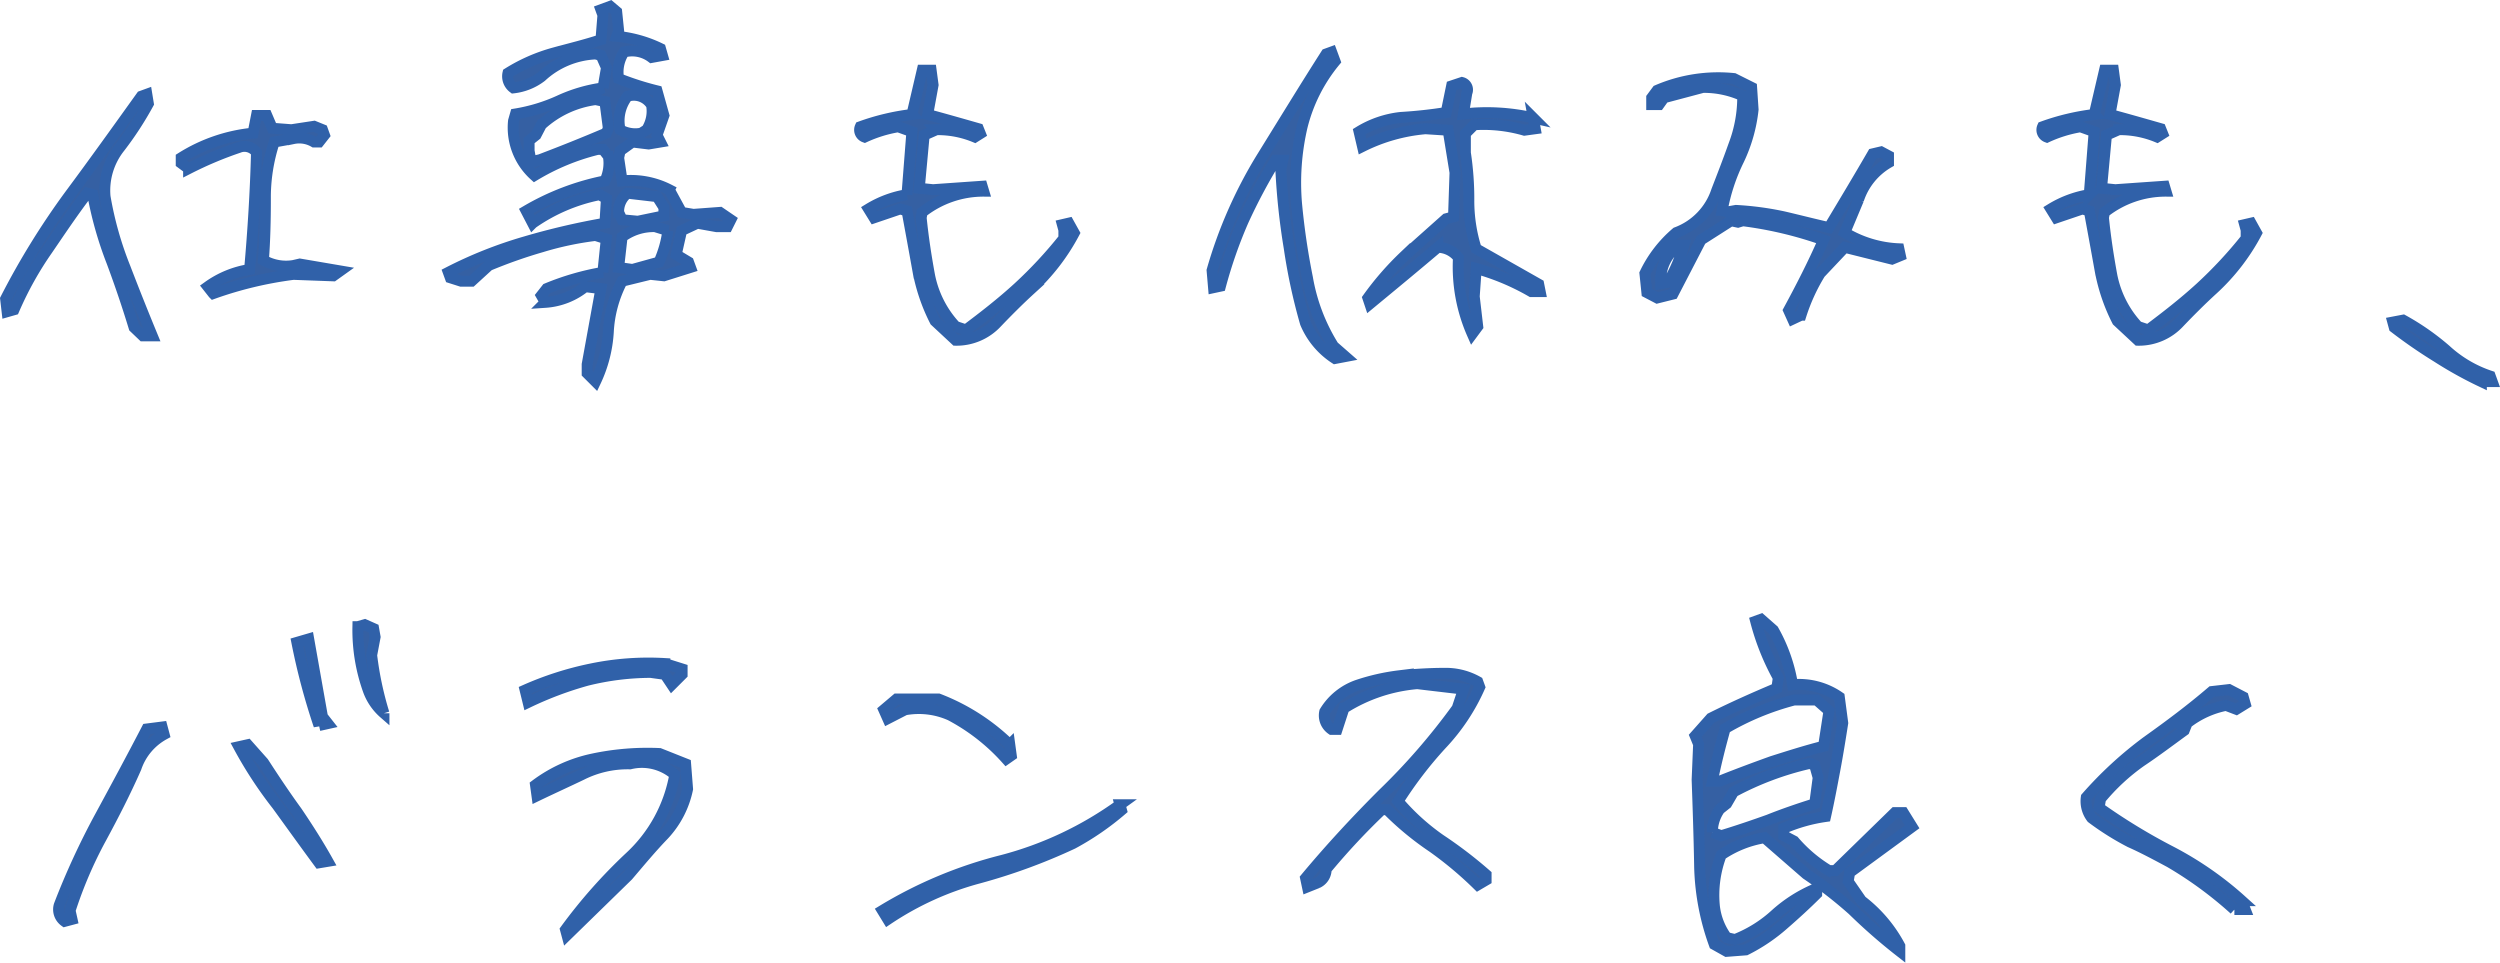 <svg xmlns="http://www.w3.org/2000/svg" width="228.658" height="88.055" viewBox="0 0 228.658 88.055">
  <path id="member11_comment" d="M16.74-4.5H17.6c-.855-2.07-1.665-4.1-2.475-6.21a31.887,31.887,0,0,1-1.845-6.525,6.321,6.321,0,0,1,1.35-4.5,30.414,30.414,0,0,0,2.61-4.005L17.1-26.6l-.495.18c-2.16,3.015-4.32,6.03-6.525,9a69.829,69.829,0,0,0-5.895,9.54l.135,1.17.63-.18a31.136,31.136,0,0,1,3.06-5.49c1.17-1.71,2.34-3.465,3.645-5.175l.5.135a33.651,33.651,0,0,0,1.755,6.165c.72,1.935,1.395,3.915,2.025,5.985Zm6.435-3.87a34.934,34.934,0,0,1,7.335-1.755l3.645.135.63-.45-3.69-.63-.585.135a4.157,4.157,0,0,1-2.745-.495c.135-1.8.18-3.69.18-5.58a16.273,16.273,0,0,1,.81-5.22l1.755-.315a2.67,2.67,0,0,1,1.89.315h.45l.495-.63-.18-.5L32.4-23.67l-2.07.315-1.755-.135-.5-1.17h-.945l-.315,1.62a15.071,15.071,0,0,0-6.57,2.25v.495l.675.5a34.181,34.181,0,0,1,4.59-1.935,1.373,1.373,0,0,1,1.62.45c-.09,3.555-.315,7.155-.63,10.71A8.881,8.881,0,0,0,22.68-9ZM58.14-.315A12.31,12.31,0,0,0,59.31-4.86,11.261,11.261,0,0,1,60.57-9.5l2.565-.63,1.26.135,2.43-.765-.18-.495-1.125-.675.495-2.2,1.44-.675,1.755.315h.99l.315-.63-.99-.675-2.43.18-1.08-.18-1.125-2.07a7.694,7.694,0,0,0-4.32-.81l-.315-2.115.135-.63,1.125-.81L63-22.05l1.08-.18-.315-.63.63-1.8-.63-2.25a26.448,26.448,0,0,1-3.51-1.125,3.332,3.332,0,0,1,.495-2.43,2.946,2.946,0,0,1,2.52.5l.99-.18-.18-.63a11.61,11.61,0,0,0-4.005-1.125l.18-.495-.18-1.755-.585-.495-.855.315.18.495-.18,2.25c-1.35.45-2.835.81-4.32,1.215A15.816,15.816,0,0,0,50.13-28.53a1.318,1.318,0,0,0,.5,1.35,5.178,5.178,0,0,0,2.565-1.035,7.792,7.792,0,0,1,4.95-2.07l.5.135.495,1.125-.315,1.845a14.1,14.1,0,0,0-4.005,1.17,15.823,15.823,0,0,1-4,1.215l-.18.63A5.882,5.882,0,0,0,52.56-19.17a20.794,20.794,0,0,1,5.76-2.385h.5l.495.63A3.739,3.739,0,0,1,59-18.675a23.2,23.2,0,0,0-7.2,2.745l.585,1.125a16.182,16.182,0,0,1,6.12-2.61l.63.36L59-14.805A66,66,0,0,0,51.7-13.1a39.338,39.338,0,0,0-7.02,2.79l.18.495.99.315H46.8l1.575-1.44a44.866,44.866,0,0,1,4.86-1.71,28.733,28.733,0,0,1,4.9-1.035l.99.315-.315,3.06a24.089,24.089,0,0,0-5.13,1.485l-.495.63.36.63A6.467,6.467,0,0,0,57.195-9l1.44.18-1.26,6.93v.81ZM63.945-11.25l-2.43.675-1.26-.18.315-2.79a4.822,4.822,0,0,1,3.015-.945l1.17.36A10.117,10.117,0,0,1,63.945-11.25Zm.45-4.23-2.385.495-1.44-.135-.315-.675a2.117,2.117,0,0,1,.81-1.755l2.7.315.63.99Zm-11.34-5.13-.81.18-.18-.99v-.945l.63-.5.495-.945a9.125,9.125,0,0,1,4.95-2.3l.855.18.315,2.43-.18.45Q56.093-21.758,53.055-20.61Zm9.765-2.745-.495.315a2.793,2.793,0,0,1-1.935-.315,3.632,3.632,0,0,1,.675-3.06,1.9,1.9,0,0,1,2.2.81A3.163,3.163,0,0,1,62.82-23.355ZM91.08-4.1a5.038,5.038,0,0,0,3.78-1.62c.99-1.035,2.025-2.07,3.06-3.015a19.123,19.123,0,0,0,4.005-5.175l-.5-.9-.585.135.135.495v.765a39.646,39.646,0,0,1-4.185,4.5c-1.53,1.4-3.15,2.655-4.77,3.87l-.945-.315a9.518,9.518,0,0,1-2.385-4.68c-.315-1.71-.585-3.465-.765-5.265l.09-.495a9.067,9.067,0,0,1,5.625-1.935l-.135-.45-4.5.315L87.75-18l.45-4.86,1.125-.5a8.875,8.875,0,0,1,3.51.675l.5-.315-.18-.45c-1.575-.45-3.15-.9-4.635-1.3l.495-2.7-.18-1.35h-.81l-.945,4.05a21.364,21.364,0,0,0-4.725,1.125.7.7,0,0,0,.4.945,12.069,12.069,0,0,1,3.06-.945l1.26.45-.45,5.76a9.738,9.738,0,0,0-3.51,1.305l.5.81,2.385-.81.63.18c.315,1.71.63,3.42.945,5.175a17,17,0,0,0,1.62,4.9ZM125.775-2.43l.945-.18-1.08-.945a17.351,17.351,0,0,1-2.385-6.255,65,65,0,0,1-.99-6.705,22.59,22.59,0,0,1,.5-7.11,15.069,15.069,0,0,1,3.015-5.985l-.315-.855-.495.18c-1.98,3.1-3.96,6.345-5.94,9.54a41.613,41.613,0,0,0-4.5,10.26l.135,1.575.63-.135a42.034,42.034,0,0,1,2.07-5.94,51.373,51.373,0,0,1,2.97-5.58H121l-.18.855a62.126,62.126,0,0,0,.765,7.155,52.156,52.156,0,0,0,1.485,6.885A7.153,7.153,0,0,0,125.775-2.43ZM138.33-4.68l.5-.675L138.51-8.1l.18-2.565a21.71,21.71,0,0,1,5.04,2.115h.81l-.135-.675-5.715-3.24a14.558,14.558,0,0,1-.675-4.41,28.084,28.084,0,0,0-.315-4.365V-23l.81-.81a13.453,13.453,0,0,1,4.59.5l.99-.135-.18-.99a19.062,19.062,0,0,0-6.39-.36l.315-1.935a.687.687,0,0,0-.45-.945l-.945.315-.5,2.43a41.591,41.591,0,0,1-4.14.45,9.227,9.227,0,0,0-3.825,1.305l.315,1.35a15.968,15.968,0,0,1,5.76-1.62l2.07.135.63,3.87-.135,4.05-.675.18c-1.26,1.125-2.475,2.205-3.78,3.375a27.005,27.005,0,0,0-3.375,3.87l.18.54c2.07-1.71,4.14-3.42,6.21-5.175a2.428,2.428,0,0,1,1.89.945A15.215,15.215,0,0,0,138.33-4.68Zm29.3-1.35.765-.36a17.3,17.3,0,0,1,1.755-3.825l2.25-2.385,4.32,1.08.765-.315-.135-.63a10.437,10.437,0,0,1-4.95-1.485l1.26-3.015A6.108,6.108,0,0,1,176.4-20.34v-.63l-.675-.36-.765.18c-1.3,2.25-2.655,4.5-4.005,6.75-1.395-.315-2.79-.675-4.14-.99a27.557,27.557,0,0,0-4.365-.585l-.765.135-.5-.135a17.531,17.531,0,0,1,1.53-4.635,14.216,14.216,0,0,0,1.3-4.59l-.135-2.025-1.62-.81a14.106,14.106,0,0,0-7.02,1.08l-.5.675v.63h.675l.45-.63,3.555-.945a8.556,8.556,0,0,1,3.645.765,12.3,12.3,0,0,1-.81,4.5c-.495,1.4-1.035,2.79-1.575,4.185A6.105,6.105,0,0,1,157-13.95a11.287,11.287,0,0,0-2.88,3.735l.18,1.755.945.495,1.44-.36,2.565-4.95L162-15.03l.63.135.45-.135a35.352,35.352,0,0,1,7.38,1.755c-.945,2.16-2.025,4.275-3.195,6.435ZM156.24-9.405l-.675.135a4.035,4.035,0,0,1,1.62-3.51h.495A13.867,13.867,0,0,1,156.24-9.405ZM199.215-4.1a5.038,5.038,0,0,0,3.78-1.62c.99-1.035,2.025-2.07,3.06-3.015a19.123,19.123,0,0,0,4.005-5.175l-.5-.9-.585.135.135.495v.765a39.645,39.645,0,0,1-4.185,4.5c-1.53,1.4-3.15,2.655-4.77,3.87l-.945-.315a9.518,9.518,0,0,1-2.385-4.68c-.315-1.71-.585-3.465-.765-5.265l.09-.495a9.067,9.067,0,0,1,5.625-1.935l-.135-.45-4.5.315L195.885-18l.45-4.86,1.125-.5a8.875,8.875,0,0,1,3.51.675l.5-.315-.18-.45c-1.575-.45-3.15-.9-4.635-1.3l.495-2.7-.18-1.35h-.81l-.945,4.05a21.364,21.364,0,0,0-4.725,1.125.7.7,0,0,0,.4.945,12.069,12.069,0,0,1,3.06-.945l1.26.45-.45,5.76a9.738,9.738,0,0,0-3.51,1.305l.5.81,2.385-.81.63.18c.315,1.71.63,3.42.945,5.175a17,17,0,0,0,1.62,4.9Zm31.41,3.78h.99l-.18-.5a11.215,11.215,0,0,1-4.05-2.385A22.78,22.78,0,0,0,223.47-5.94l-.945.18.135.495a46.5,46.5,0,0,0,3.915,2.7A36.4,36.4,0,0,0,230.625-.315ZM9.585,49.05l.675-.18-.18-.81a38.527,38.527,0,0,1,2.835-6.615c1.17-2.16,2.25-4.275,3.2-6.435a5.488,5.488,0,0,1,2.565-3.06l-.18-.675-1.4.18c-1.4,2.7-2.835,5.355-4.275,8.01a69.233,69.233,0,0,0-3.735,8.1A1.341,1.341,0,0,0,9.585,49.05ZM32.85,43.695l.81-.135c-.855-1.53-1.8-3.015-2.835-4.545-1.08-1.485-2.07-2.97-3.06-4.5l-1.44-1.62-.81.18a37.656,37.656,0,0,0,3.51,5.355C30.33,40.23,31.59,41.985,32.85,43.695Zm0-12.555.81-.18-.495-.63-1.26-7.11-1.08.315A60.94,60.94,0,0,0,32.85,31.14Zm5.94-1.125a30.111,30.111,0,0,1-1.125-5.31l.315-1.665-.135-.765-.81-.36-.63.18A16.375,16.375,0,0,0,37.35,27.9,5.065,5.065,0,0,0,38.79,30.015Zm16.74,20.3,5.58-5.445C62.19,43.6,63.27,42.3,64.4,41.13a8.7,8.7,0,0,0,2.16-4.185l-.18-2.295L63.99,33.7a24.11,24.11,0,0,0-6.075.495,13.331,13.331,0,0,0-5.265,2.385l.135.99c1.4-.675,2.79-1.305,4.1-1.935a9.362,9.362,0,0,1,4.41-.99,4.593,4.593,0,0,1,4.095.99,13.421,13.421,0,0,1-4.095,7.515,47.734,47.734,0,0,0-5.9,6.66ZM51.975,29.025A32.449,32.449,0,0,1,57.375,27a24.414,24.414,0,0,1,5.805-.72l1.305.18.63.945.945-.945v-.495l-1.575-.495a25.7,25.7,0,0,0-6.75.495A29.5,29.5,0,0,0,51.7,27.9ZM84.87,48.87a27.9,27.9,0,0,1,8.325-3.78,53.13,53.13,0,0,0,8.595-3.15,25.23,25.23,0,0,0,4.455-3.06l-.135-.495A32.357,32.357,0,0,1,95.355,43.47a39.982,39.982,0,0,0-10.98,4.59ZM95.715,34.2l.45-.315-.135-.99A19.164,19.164,0,0,0,89.5,28.71H85.68l-1.17.99.36.81,1.575-.81a7.079,7.079,0,0,1,4.14.495A18.4,18.4,0,0,1,95.715,34.2Zm27.54,11.7.9-.36a1.357,1.357,0,0,0,.81-1.26,62.516,62.516,0,0,1,5.085-5.445h.5a27.415,27.415,0,0,0,4.14,3.42,33.78,33.78,0,0,1,4.14,3.465l.765-.45v-.495a39.623,39.623,0,0,0-4.185-3.2,20.391,20.391,0,0,1-3.87-3.51,36.655,36.655,0,0,1,3.96-5.175,18.573,18.573,0,0,0,3.51-5.265l-.18-.495a5.933,5.933,0,0,0-3.06-.765c-1.35,0-2.745.09-4.14.225a19.355,19.355,0,0,0-3.78.855,5.684,5.684,0,0,0-3.015,2.43,1.55,1.55,0,0,0,.63,1.62h.5l.63-1.935a14.853,14.853,0,0,1,6.705-2.25l4.23.5-.585,1.755a58.864,58.864,0,0,1-6.795,7.83c-2.475,2.475-4.815,5-7.065,7.7Zm38.34,5.895,1.755-.135a16.174,16.174,0,0,0,3.465-2.34c1.035-.9,2.07-1.845,3.015-2.79v-.495a13.023,13.023,0,0,0-3.735,2.34,11.906,11.906,0,0,1-3.735,2.34l-.765-.18a5.96,5.96,0,0,1-1.125-2.925,10.375,10.375,0,0,1,.63-4.635,9.883,9.883,0,0,1,3.96-1.575l3.825,3.33a39.729,39.729,0,0,1,4.23,3.285,51.907,51.907,0,0,0,4.32,3.78V51.3a12.784,12.784,0,0,0-3.51-4.14L172.71,45.4l.135-.81,5.715-4.185-.81-1.305h-.765l-5.445,5.31h-.585a13.067,13.067,0,0,1-3.195-2.7l-.945-.495v-.675a15.019,15.019,0,0,1,3.825-1.08c.315-1.4.585-2.835.855-4.275s.495-2.835.72-4.275L171.9,28.53a6.472,6.472,0,0,0-4.275-1.125,14.969,14.969,0,0,0-1.755-4.995l-1.125-.99-.495.18a22.216,22.216,0,0,0,2.07,5.175l-.135.945c-2.025.855-4.05,1.755-6.03,2.745l-1.44,1.62.315.765-.135,3.24c.09,2.565.18,5.175.225,7.74a22.372,22.372,0,0,0,1.35,7.335Zm8.055-13.5c-1.44.45-2.88.945-4.23,1.485-1.4.5-2.835.99-4.32,1.44l-.81-.315a3.687,3.687,0,0,1,.675-2.115l.63-.5.63-1.08A27.764,27.764,0,0,1,169.2,34.6l.45.18.315,1.125Zm.81-5.265c-1.575.4-3.15.9-4.725,1.4-1.62.585-3.2,1.17-4.77,1.8h-.675c.315-1.62.72-3.195,1.17-4.815a24.856,24.856,0,0,1,6.3-2.61h2.07l1.125.99Zm37.575,14.94h.99l-.315-.81a31.018,31.018,0,0,0-6.48-4.5,54.487,54.487,0,0,1-6.57-4.005l.135-.81a19.037,19.037,0,0,1,3.69-3.42c1.35-.9,2.655-1.89,3.96-2.835l.27-.675a8.494,8.494,0,0,1,3.555-1.62l.945.36.81-.5-.18-.63-1.3-.675-1.575.18c-1.89,1.62-3.87,3.1-5.9,4.545a35.275,35.275,0,0,0-5.58,5.13,2.524,2.524,0,0,0,.495,1.89,25.078,25.078,0,0,0,3.51,2.205c1.215.54,2.385,1.17,3.645,1.845A35.476,35.476,0,0,1,208.035,47.97Z" transform="translate(-3.671 35.22)" fill="#3560a3" stroke="#3061a9" stroke-width="1"/>
</svg>
